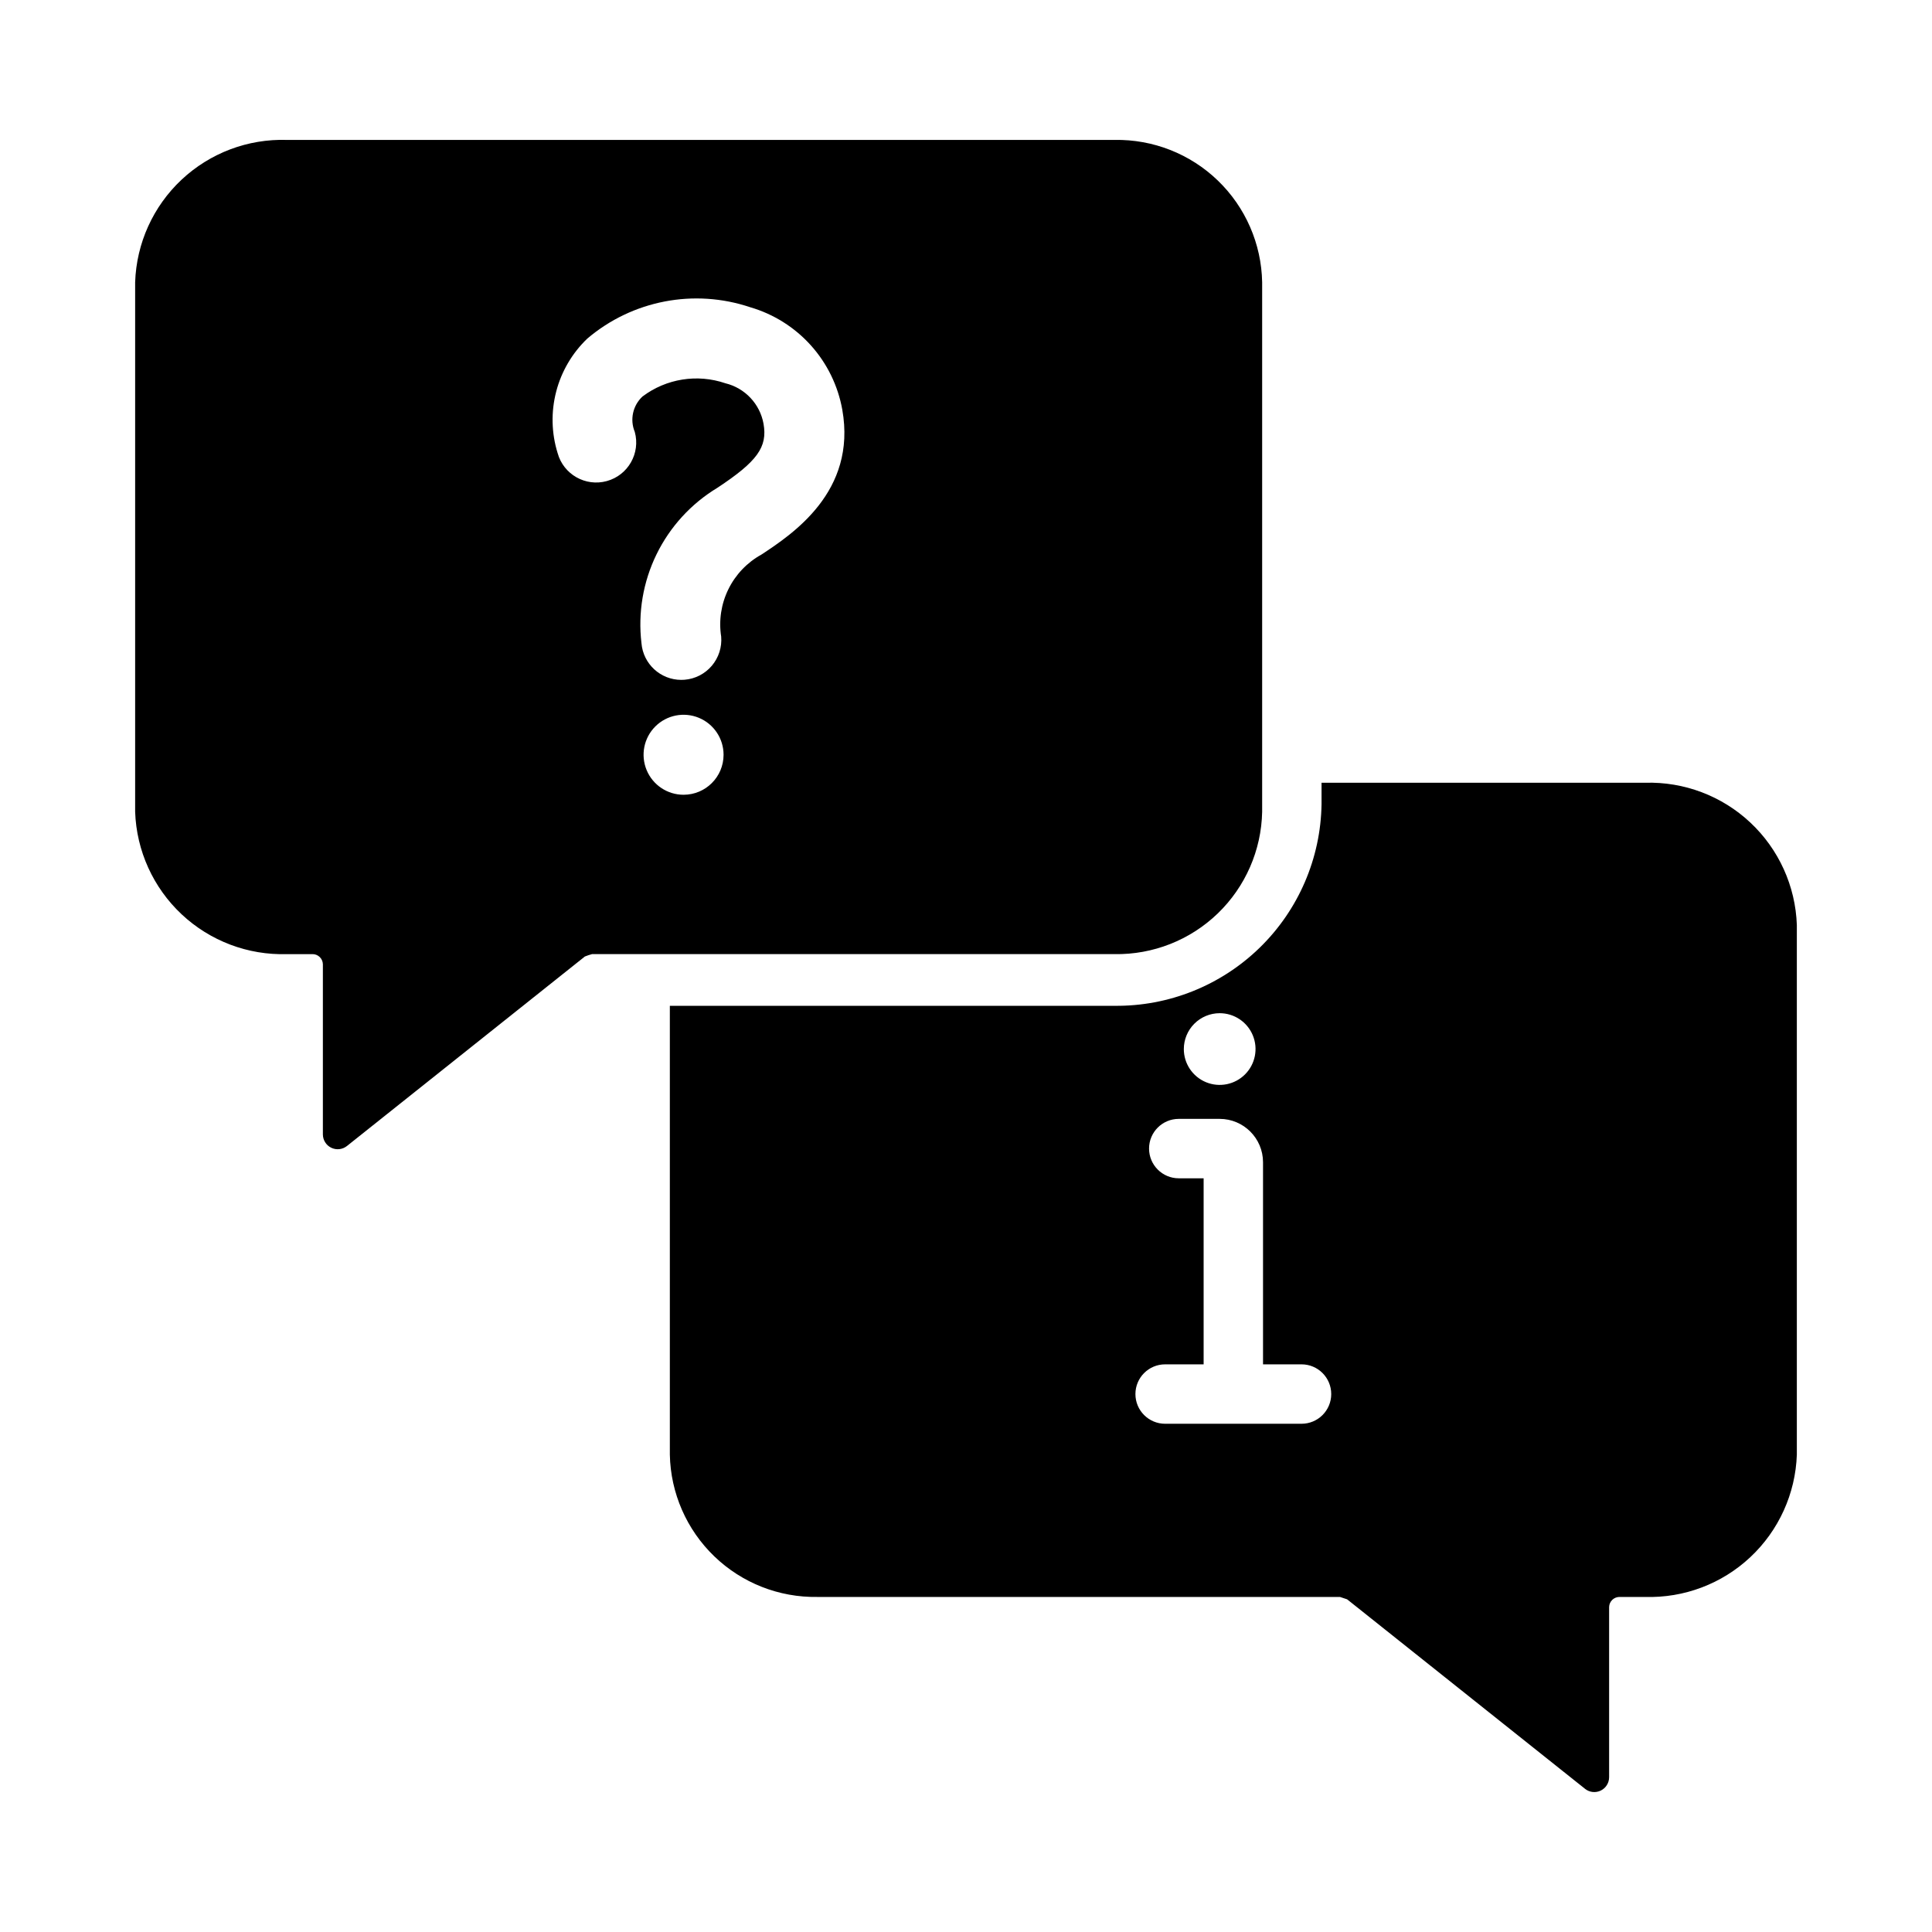 <?xml version="1.0" encoding="UTF-8"?>
<!-- Uploaded to: SVG Repo, www.svgrepo.com, Generator: SVG Repo Mixer Tools -->
<svg fill="#000000" width="800px" height="800px" version="1.1" viewBox="144 144 512 512" xmlns="http://www.w3.org/2000/svg">
 <g>
  <path d="m579.95 351.43h-85.727v5.668c-0.215 14.355-6.109 28.039-16.395 38.055-10.285 10.02-24.117 15.555-38.473 15.395h-117.84v118.95c0.203 10.184 4.438 19.871 11.77 26.938 7.332 7.07 17.168 10.941 27.352 10.77h138.47c0.629 0.234 1.258 0.395 1.891 0.629l63.055 50.223v0.004c1.18 0.938 2.793 1.117 4.152 0.465 1.355-0.656 2.223-2.027 2.227-3.535v-45.105c0.016-0.734 0.324-1.43 0.855-1.93 0.535-0.504 1.246-0.773 1.977-0.75h6.691c10.328 0.316 20.359-3.477 27.898-10.543 7.539-7.07 11.973-16.836 12.328-27.164v-140.36 0.004c-0.355-10.328-4.789-20.094-12.328-27.16-7.539-7.07-17.57-10.859-27.898-10.547zm-112.72 61.082v-0.004c3.84 0 7.305 2.316 8.777 5.867 1.469 3.551 0.656 7.637-2.062 10.352-2.715 2.719-6.801 3.531-10.352 2.062-3.551-1.473-5.867-4.938-5.867-8.777 0-2.519 1.004-4.938 2.785-6.719s4.195-2.785 6.719-2.785zm21.688 108.8h-36.148c-4.348 0-7.871-3.523-7.871-7.871s3.523-7.875 7.871-7.875h10.203v-49.305h-6.59c-4.348 0-7.871-3.527-7.871-7.875 0-4.348 3.523-7.871 7.871-7.871h10.848c6.34 0.008 11.477 5.144 11.484 11.484v53.566h10.203c4.348 0 7.871 3.527 7.871 7.875s-3.523 7.871-7.871 7.871z"/>
  <path d="m439.36 181.08h-219.32c-10.332-0.328-20.371 3.461-27.914 10.531-7.543 7.07-11.969 16.844-12.312 27.176v140.36c0.355 10.324 4.789 20.094 12.328 27.16 7.539 7.066 17.57 10.859 27.898 10.547h6.691c0.734-0.027 1.445 0.242 1.977 0.746 0.531 0.5 0.84 1.195 0.859 1.93v45.105c0.004 1.508 0.867 2.879 2.227 3.535 1.355 0.652 2.969 0.473 4.148-0.465l63.055-50.223c0.617-0.246 1.25-0.457 1.891-0.629h138.47c10.184 0.168 20.02-3.703 27.352-10.773 7.332-7.066 11.566-16.754 11.773-26.934v-140.36c-0.195-10.188-4.422-19.883-11.758-26.953-7.336-7.07-17.18-10.938-27.367-10.754zm-114.21 173.54c-4.285 0-8.148-2.582-9.789-6.543-1.641-3.961-0.734-8.52 2.297-11.551s7.59-3.938 11.551-2.297c3.961 1.641 6.543 5.504 6.543 9.793 0 5.856-4.746 10.598-10.602 10.598zm20.633-63.652c-3.793 2.094-6.852 5.305-8.758 9.191-1.91 3.891-2.574 8.273-1.906 12.555 0.23 2.801-0.664 5.578-2.484 7.723-1.82 2.144-4.414 3.477-7.219 3.703-0.293 0.023-0.586 0.035-0.875 0.035-5.516-0.008-10.102-4.242-10.547-9.738-0.957-8.07 0.43-16.242 3.996-23.543 3.566-7.297 9.16-13.414 16.113-17.617 10.594-6.992 13.336-10.801 12.238-16.988-0.953-5.254-4.914-9.453-10.102-10.719-7.449-2.547-15.68-1.234-21.969 3.504-2.578 2.391-3.394 6.137-2.047 9.387 1.551 5.644-1.77 11.48-7.418 13.027-5.644 1.551-11.48-1.77-13.031-7.418-1.641-5.289-1.77-10.934-0.379-16.293 1.391-5.359 4.246-10.227 8.254-14.055 11.945-10.145 28.332-13.297 43.188-8.297 6.188 1.809 11.746 5.305 16.055 10.102 4.309 4.797 7.188 10.703 8.324 17.047 3.856 21.707-13.227 32.977-21.434 38.395z"/>
 </g>
</svg>